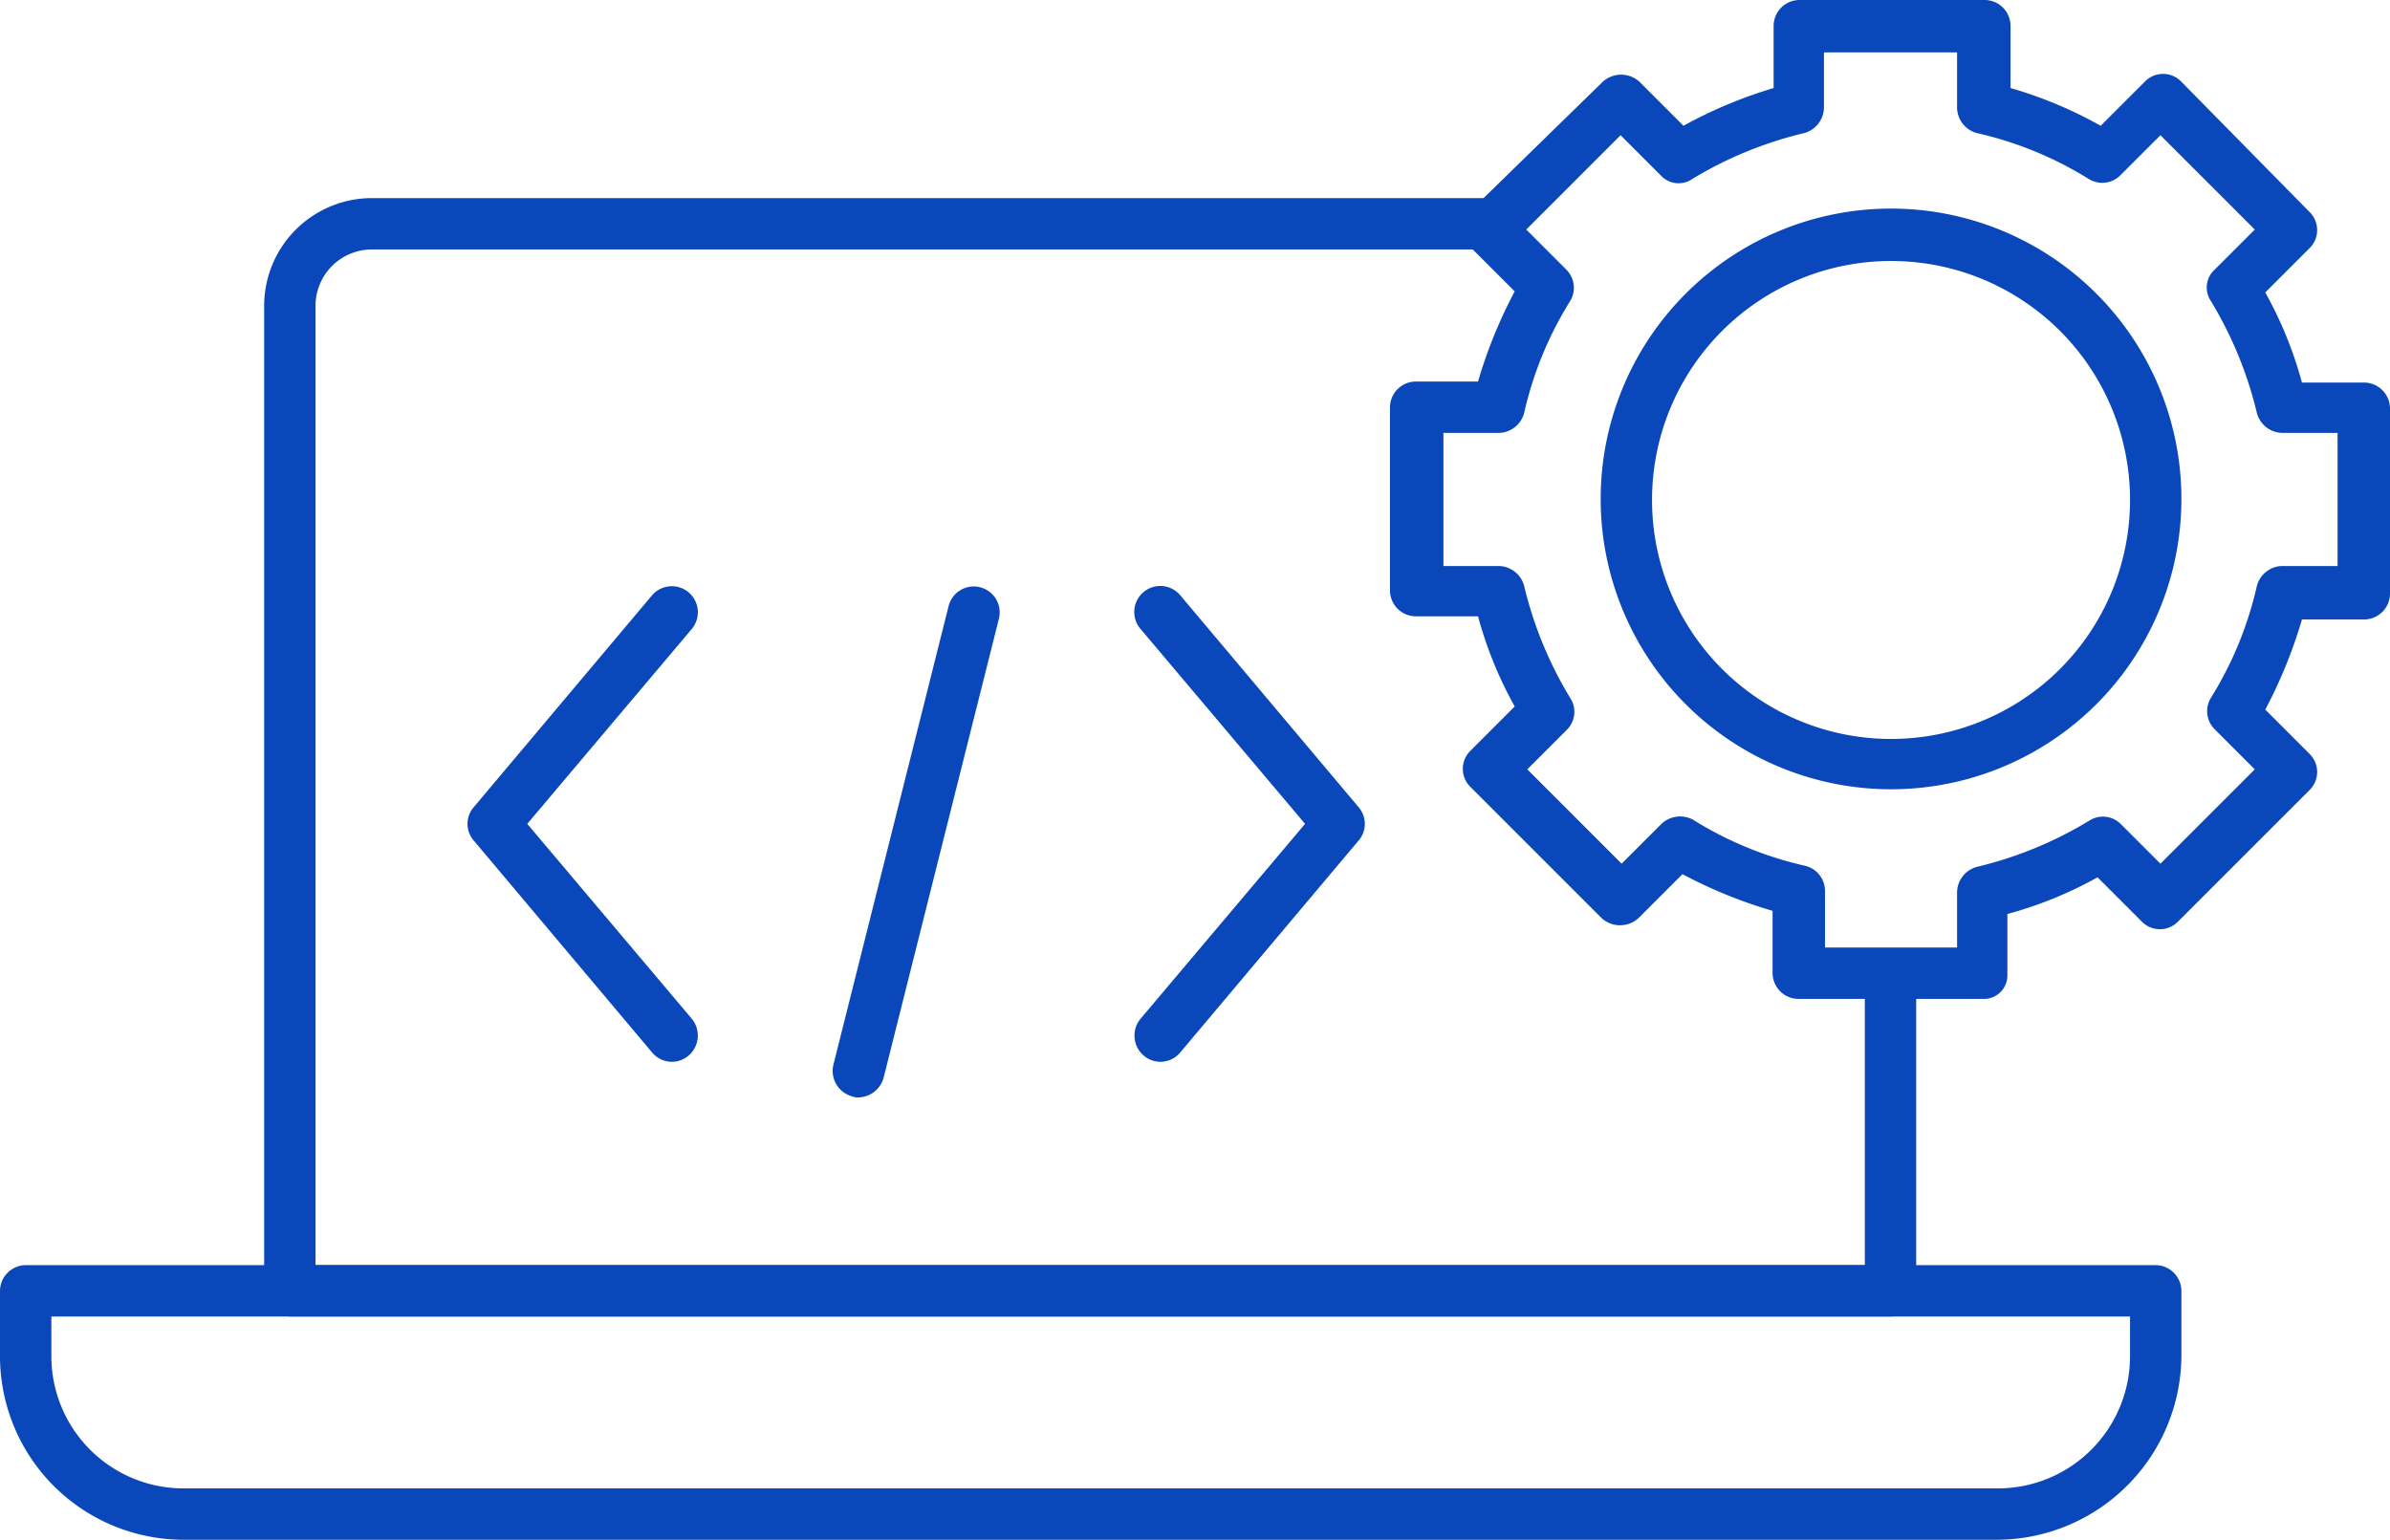 <svg xmlns="http://www.w3.org/2000/svg" width="228" height="146.9" viewBox="0 0 228 146.9">
  <g id="it" transform="translate(-20.1 -51.8)">
    <path id="Path_1" data-name="Path 1" d="M200.5,177.4H47.8a2.476,2.476,0,0,1-2.5-2.5V81A10.285,10.285,0,0,1,55.6,70.7H162.3v4.9H55.6A5.378,5.378,0,0,0,50.2,81v91.5H198V144.2h4.9V175A2.433,2.433,0,0,1,200.5,177.4Z" fill="#0947bb"/>
    <path id="Path_2" data-name="Path 2" d="M210.7,198.7H37.6a17.519,17.519,0,0,1-17.5-17.5V175a2.476,2.476,0,0,1,2.5-2.5H225.7a2.476,2.476,0,0,1,2.5,2.5v6.2A17.649,17.649,0,0,1,210.7,198.7ZM25,177.4v3.8a12.611,12.611,0,0,0,12.6,12.6H210.7a12.611,12.611,0,0,0,12.6-12.6v-3.8Z" fill="#0947bb"/>
    <g id="Group_1" data-name="Group 1">
      <path id="Path_3" data-name="Path 3" d="M209.3,147.1H191.7a2.476,2.476,0,0,1-2.5-2.5v-5.9a45.65,45.65,0,0,1-8.6-3.5l-4.2,4.2a2.605,2.605,0,0,1-3.5,0l-12.5-12.5a2.417,2.417,0,0,1,0-3.5l4.2-4.2a37.882,37.882,0,0,1-3.5-8.6h-5.9a2.476,2.476,0,0,1-2.5-2.5V90.7a2.476,2.476,0,0,1,2.5-2.5h5.9a45.649,45.649,0,0,1,3.5-8.6l-4.2-4.2a2.417,2.417,0,0,1,0-3.5L173,59.6a2.605,2.605,0,0,1,3.5,0l4.2,4.2a43.413,43.413,0,0,1,8.6-3.6V54.3a2.476,2.476,0,0,1,2.5-2.5h17.6a2.476,2.476,0,0,1,2.5,2.5v5.9a40.211,40.211,0,0,1,8.6,3.6l4.2-4.2a2.417,2.417,0,0,1,3.5,0L240.4,72a2.417,2.417,0,0,1,0,3.5l-4.2,4.2a37.882,37.882,0,0,1,3.5,8.6h5.9a2.476,2.476,0,0,1,2.5,2.5v17.6a2.476,2.476,0,0,1-2.5,2.5h-5.9a45.649,45.649,0,0,1-3.5,8.6l4.2,4.2a2.417,2.417,0,0,1,0,3.5l-12.5,12.5a2.417,2.417,0,0,1-3.5,0l-4.2-4.2a37.882,37.882,0,0,1-8.6,3.5v5.9A2.241,2.241,0,0,1,209.3,147.1Zm-15.2-4.9h12.7v-5.3a2.553,2.553,0,0,1,1.9-2.4,37.176,37.176,0,0,0,10.7-4.4,2.409,2.409,0,0,1,3,.3l3.8,3.8,9-9-3.8-3.8a2.441,2.441,0,0,1-.4-3,34.564,34.564,0,0,0,4.4-10.7,2.553,2.553,0,0,1,2.4-1.9h5.3V93.1h-5.3a2.553,2.553,0,0,1-2.4-1.9A37.175,37.175,0,0,0,231,80.5a2.3,2.3,0,0,1,.4-3l3.8-3.8-9-9-3.8,3.8a2.441,2.441,0,0,1-3,.4,34.565,34.565,0,0,0-10.7-4.4,2.553,2.553,0,0,1-1.9-2.4V56.8H194.1v5.3a2.553,2.553,0,0,1-1.9,2.4,37.176,37.176,0,0,0-10.7,4.4,2.3,2.3,0,0,1-3-.4l-3.8-3.8-9,9,3.8,3.8a2.441,2.441,0,0,1,.4,3,34.564,34.564,0,0,0-4.4,10.7,2.553,2.553,0,0,1-2.4,1.9h-5.3v12.7h5.3a2.553,2.553,0,0,1,2.4,1.9,37.175,37.175,0,0,0,4.4,10.7,2.409,2.409,0,0,1-.3,3l-3.8,3.8,9,9,3.8-3.8a2.589,2.589,0,0,1,3-.4,34.564,34.564,0,0,0,10.7,4.4,2.464,2.464,0,0,1,1.9,2.4v5.4Zm6.4-15.1a27.7,27.7,0,1,1,27.7-27.7A27.7,27.7,0,0,1,200.5,127.1Zm0-50.4a22.8,22.8,0,1,0,22.8,22.8A22.79,22.79,0,0,0,200.5,76.7Z" fill="#0947bb"/>
    </g>
    <path id="Path_4" data-name="Path 4" d="M84.2,153.1a2.463,2.463,0,0,1-1.9-.9L65.3,132a2.432,2.432,0,0,1,0-3.2l17-20.2a2.484,2.484,0,0,1,3.8,3.2L70.4,130.4,86.1,149a2.519,2.519,0,0,1-.3,3.5A2.452,2.452,0,0,1,84.2,153.1Z" fill="#0947bb"/>
    <path id="Path_5" data-name="Path 5" d="M130.8,153.1a2.452,2.452,0,0,1-1.6-.6,2.511,2.511,0,0,1-.3-3.5l15.7-18.6-15.7-18.6a2.484,2.484,0,1,1,3.8-3.2l17,20.2a2.432,2.432,0,0,1,0,3.2l-17,20.2A2.463,2.463,0,0,1,130.8,153.1Z" fill="#0947bb"/>
    <path id="Path_6" data-name="Path 6" d="M102,156.5a1.268,1.268,0,0,1-.6-.1,2.516,2.516,0,0,1-1.8-3l11-43.8a2.474,2.474,0,0,1,4.8,1.2l-11,43.8A2.553,2.553,0,0,1,102,156.5Z" fill="#0947bb"/>
  </g>
</svg>
